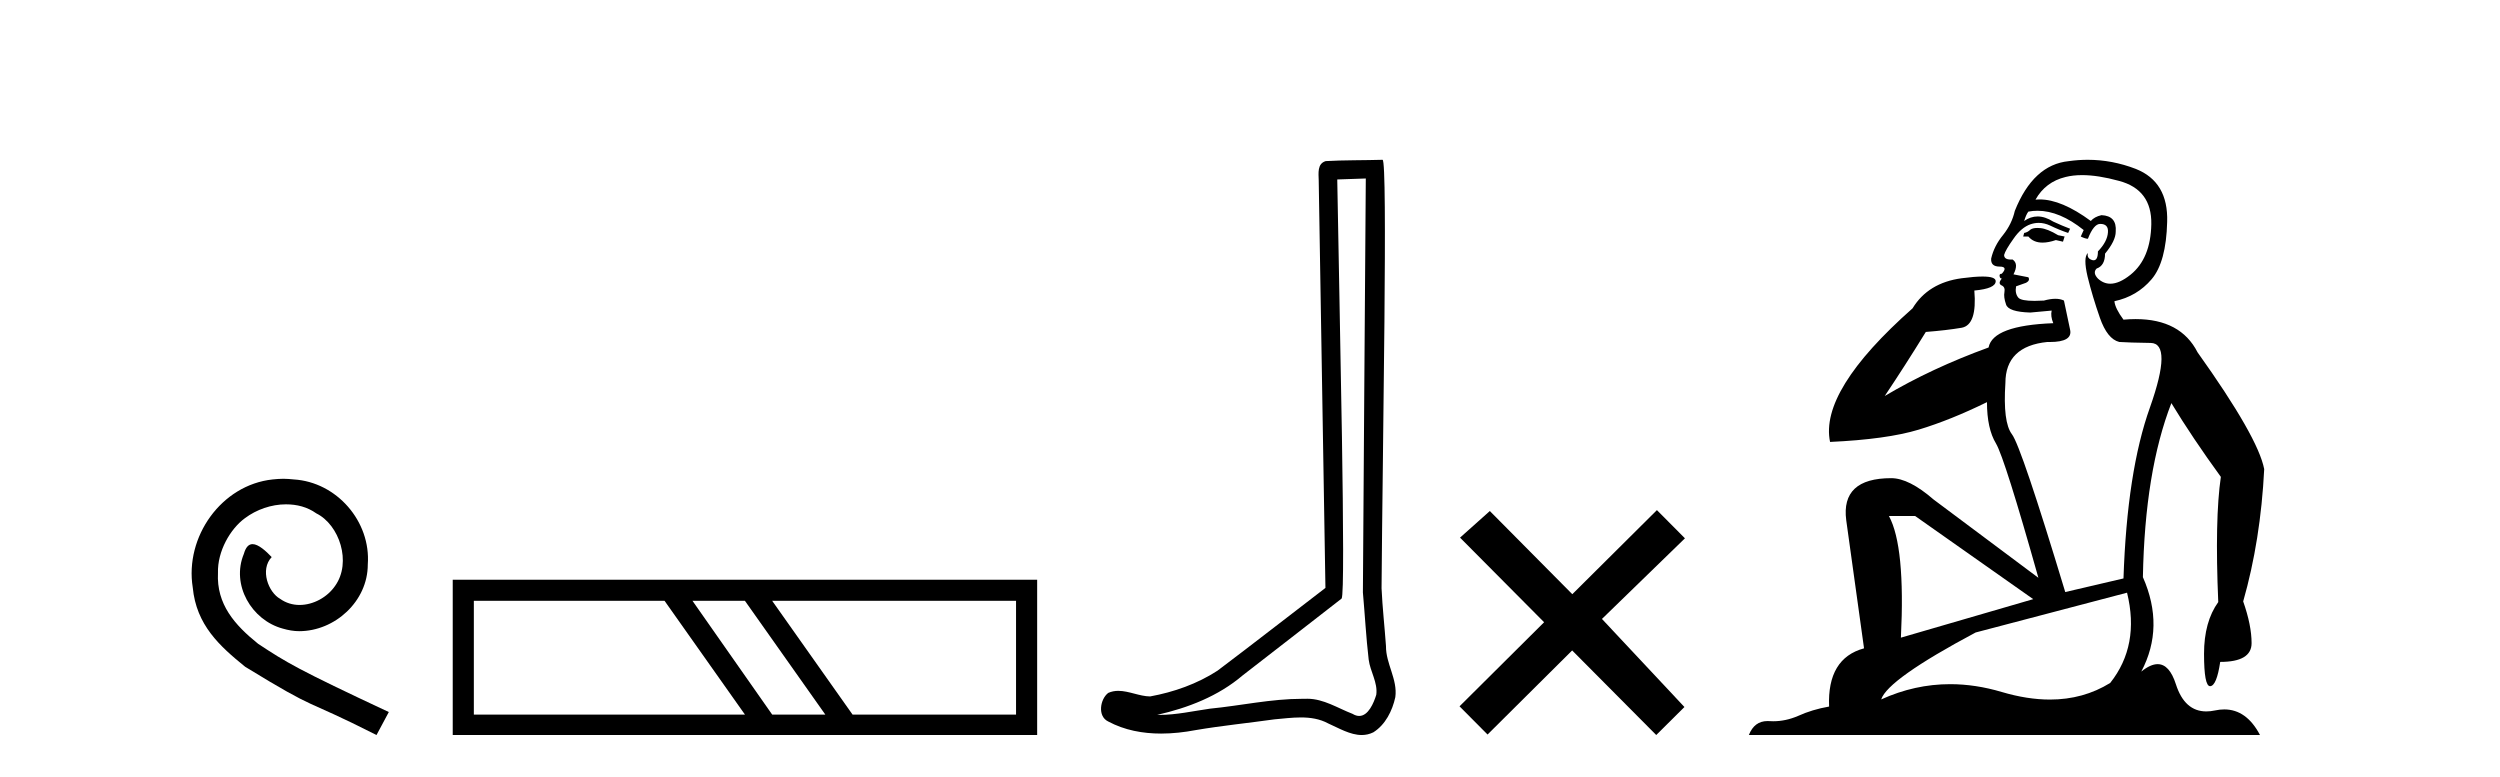 <?xml version='1.0' encoding='UTF-8' standalone='yes'?><svg xmlns='http://www.w3.org/2000/svg' xmlns:xlink='http://www.w3.org/1999/xlink' width='132.0' height='41.0' ><path d='M 14.96 25.279 C 14.772 25.279 14.584 25.297 14.397 25.314 C 11.68 25.604 9.75 28.354 10.177 31.019 C 10.365 33.001 11.595 34.111 12.944 35.205 C 16.959 37.665 15.832 36.759 19.88 38.809 L 20.529 37.596 C 15.712 35.341 15.131 34.983 13.628 33.992 C 12.398 33.001 11.424 31.908 11.509 30.251 C 11.475 29.106 12.159 27.927 12.927 27.364 C 13.542 26.902 14.328 26.629 15.097 26.629 C 15.678 26.629 16.224 26.766 16.703 27.107 C 17.916 27.705 18.582 29.687 17.694 30.934 C 17.284 31.532 16.549 31.942 15.814 31.942 C 15.456 31.942 15.097 31.839 14.789 31.617 C 14.174 31.276 13.713 30.08 14.345 29.414 C 14.055 29.106 13.645 28.73 13.337 28.73 C 13.132 28.73 12.979 28.884 12.876 29.243 C 12.193 30.883 13.286 32.745 14.926 33.189 C 15.217 33.274 15.507 33.326 15.797 33.326 C 17.677 33.326 19.419 31.754 19.419 29.807 C 19.59 27.534 17.779 25.45 15.507 25.314 C 15.336 25.297 15.148 25.279 14.96 25.279 Z' style='fill:#000000;stroke:none' /><path d='M 35.089 31.724 L 39.333 37.73 L 25.019 37.73 L 25.019 31.724 ZM 39.333 31.724 L 43.577 37.73 L 40.771 37.73 L 36.564 31.724 ZM 53.647 31.724 L 53.647 37.73 L 45.015 37.73 L 40.771 31.724 ZM 23.904 30.609 L 23.904 38.809 L 54.762 38.809 L 54.762 30.609 Z' style='fill:#000000;stroke:none' /><path d='M 72.114 9.424 C 72.064 16.711 72.006 23.997 71.961 31.284 C 72.067 32.464 72.129 33.649 72.266 34.826 C 72.346 35.455 72.756 36.041 72.667 36.685 C 72.533 37.12 72.247 37.802 71.765 37.802 C 71.658 37.802 71.541 37.769 71.414 37.691 C 70.633 37.391 69.888 36.894 69.027 36.894 C 68.979 36.894 68.931 36.895 68.883 36.898 C 68.84 36.898 68.797 36.897 68.755 36.897 C 67.117 36.897 65.508 37.259 63.884 37.418 C 62.996 37.544 62.112 37.747 61.211 37.747 C 61.173 37.747 61.135 37.746 61.097 37.745 C 62.722 37.378 64.327 36.757 65.607 35.665 C 67.35 34.31 69.098 32.963 70.837 31.604 C 71.073 31.314 70.724 16.507 70.607 9.476 C 71.109 9.459 71.612 9.441 72.114 9.424 ZM 72.999 8.437 C 72.999 8.437 72.999 8.437 72.999 8.437 C 72.138 8.465 70.857 8.452 70 8.506 C 69.541 8.639 69.621 9.152 69.628 9.52 C 69.747 16.694 69.865 23.868 69.983 31.042 C 68.082 32.496 66.196 33.973 64.284 35.412 C 63.213 36.109 61.975 36.543 60.726 36.772 C 60.167 36.766 59.603 36.477 59.047 36.477 C 58.868 36.477 58.69 36.507 58.514 36.586 C 58.085 36.915 57.937 37.817 58.511 38.093 C 59.375 38.557 60.338 38.733 61.307 38.733 C 61.918 38.733 62.533 38.663 63.127 38.55 C 64.507 38.315 65.901 38.178 67.287 37.982 C 67.743 37.942 68.217 37.881 68.683 37.881 C 69.187 37.881 69.682 37.953 70.137 38.201 C 70.685 38.444 71.289 38.809 71.899 38.809 C 72.102 38.809 72.307 38.768 72.51 38.668 C 73.148 38.27 73.517 37.528 73.673 36.81 C 73.802 35.873 73.169 35.044 73.18 34.114 C 73.108 33.096 72.992 32.08 72.946 31.061 C 72.998 23.698 73.282 8.437 72.999 8.437 Z' style='fill:#000000;stroke:none' /><path d='M 83.018 31.374 L 78.663 26.982 L 77.09 28.387 L 81.529 32.854 L 77.063 37.294 L 78.543 38.783 L 83.01 34.343 L 87.449 38.809 L 88.938 37.33 L 84.583 32.68 L 88.965 28.423 L 87.485 26.934 L 83.018 31.374 Z' style='fill:#000000;stroke:none' /><path d='M 107.574 12.036 Q 107.32 12.036 107.2 12.129 Q 107.064 12.266 106.876 12.3 L 106.825 12.488 L 107.098 12.488 Q 107.368 12.81 107.846 12.81 Q 108.155 12.81 108.55 12.676 L 108.926 12.761 L 109.011 12.488 L 108.669 12.419 Q 108.106 12.078 107.73 12.044 Q 107.646 12.036 107.574 12.036 ZM 109.933 9.246 Q 110.772 9.246 111.881 9.55 Q 113.623 10.011 113.589 11.839 Q 113.554 13.649 112.495 14.503 Q 111.902 14.98 111.425 14.98 Q 111.064 14.98 110.77 14.708 Q 110.48 14.401 110.702 14.179 Q 111.146 14.025 111.146 13.393 Q 111.71 12.71 111.71 12.232 Q 111.778 11.395 110.958 11.36 Q 110.582 11.446 110.395 11.668 Q 108.851 10.53 107.692 10.53 Q 107.581 10.53 107.474 10.541 L 107.474 10.541 Q 108.003 9.601 109.062 9.345 Q 109.454 9.246 109.933 9.246 ZM 107.58 11.128 Q 108.747 11.128 110.019 12.146 L 109.865 12.488 Q 110.104 12.607 110.241 12.607 Q 110.548 11.822 110.89 11.822 Q 111.334 11.822 111.3 12.266 Q 111.266 12.761 110.77 13.274 Q 110.77 13.743 110.543 13.743 Q 110.513 13.743 110.48 13.735 Q 110.172 13.649 110.241 13.359 L 110.241 13.359 Q 109.985 13.581 110.224 14.606 Q 110.48 15.648 110.873 16.775 Q 111.266 17.902 111.898 18.056 Q 112.393 18.09 113.554 18.107 Q 114.716 18.124 113.52 21.506 Q 112.308 24.888 112.12 30.542 L 109.045 31.26 Q 106.722 23.573 106.227 22.924 Q 105.749 22.292 105.885 20.225 Q 105.885 18.278 108.106 18.056 Q 108.17 18.058 108.231 18.058 Q 109.448 18.058 109.301 17.407 Q 109.165 16.741 108.977 15.87 Q 108.789 15.776 108.524 15.776 Q 108.259 15.776 107.918 15.87 Q 107.645 15.886 107.425 15.886 Q 106.712 15.886 106.568 15.716 Q 106.381 15.494 106.449 15.118 L 106.978 14.93 Q 107.2 14.811 107.098 14.64 L 106.312 14.486 Q 106.603 13.923 106.261 13.701 Q 106.212 13.704 106.168 13.704 Q 105.817 13.704 105.817 13.461 Q 105.885 13.205 106.312 12.607 Q 106.722 12.01 107.218 11.839 Q 107.431 11.768 107.645 11.768 Q 107.943 11.768 108.242 11.907 Q 108.738 12.146 109.199 12.3 L 109.301 12.078 Q 108.891 11.924 108.413 11.702 Q 107.981 11.429 107.585 11.429 Q 107.214 11.429 106.876 11.668 Q 106.978 11.326 107.098 11.173 Q 107.336 11.128 107.58 11.128 ZM 101.12 27.246 L 107.354 31.635 L 100.368 33.668 Q 100.607 28.851 99.736 27.246 ZM 112.308 31.294 Q 112.991 34.078 111.419 36.059 Q 110.001 36.937 108.236 36.937 Q 107.046 36.937 105.697 36.538 Q 104.308 36.124 102.968 36.124 Q 101.098 36.124 99.326 36.93 Q 99.668 35.871 104.314 33.395 L 112.308 31.294 ZM 110.232 8.437 Q 109.736 8.437 109.233 8.508 Q 107.354 8.696 106.381 11.138 Q 106.227 11.822 105.766 12.402 Q 105.287 12.983 105.134 13.649 Q 105.099 14.076 105.578 14.076 Q 106.039 14.076 105.697 14.452 Q 105.561 14.452 105.578 14.572 Q 105.595 14.708 105.697 14.708 Q 105.475 14.965 105.68 15.067 Q 105.885 15.152 105.834 15.426 Q 105.783 15.682 105.919 16.075 Q 106.039 16.468 107.2 16.502 L 108.328 16.399 L 108.328 16.399 Q 108.259 16.69 108.413 17.065 Q 105.219 17.185 104.997 18.347 Q 101.991 19.44 99.514 20.909 Q 100.556 19.354 101.683 17.527 Q 102.776 17.441 103.579 17.305 Q 104.399 17.151 104.245 15.34 Q 105.373 15.238 105.373 14.845 Q 105.373 14.601 104.68 14.601 Q 104.258 14.601 103.579 14.691 Q 101.803 14.93 100.983 16.28 Q 96.064 20.635 96.627 23.334 Q 99.617 23.197 101.308 22.685 Q 102.999 22.173 104.912 21.233 Q 104.912 22.634 105.39 23.42 Q 105.851 24.205 107.627 30.508 L 102.093 26.374 Q 100.795 25.247 99.856 25.247 Q 97.191 25.247 97.481 27.468 L 98.421 34.232 Q 96.474 34.761 96.576 37.306 Q 95.688 37.46 94.936 37.802 Q 94.287 38.082 93.626 38.082 Q 93.521 38.082 93.416 38.075 Q 93.369 38.072 93.324 38.072 Q 92.629 38.072 92.34 38.809 L 119.328 38.809 Q 118.616 37.457 117.442 37.457 Q 117.207 37.457 116.954 37.511 Q 116.711 37.563 116.493 37.563 Q 115.346 37.563 114.887 36.128 Q 114.547 35.067 113.924 35.067 Q 113.545 35.067 113.059 35.461 Q 114.306 33.104 113.145 30.474 Q 113.247 24.888 114.648 21.284 Q 115.758 23.112 117.261 25.179 Q 116.936 27.399 117.124 31.789 Q 116.373 32.831 116.373 34.522 Q 116.373 36.23 116.691 36.23 Q 116.694 36.23 116.697 36.23 Q 117.039 36.213 117.227 34.949 Q 118.884 34.949 118.884 33.958 Q 118.884 33.019 118.44 31.755 Q 119.362 28.527 119.55 24.769 Q 119.225 23.078 116.031 18.603 Q 115.139 16.848 112.76 16.848 Q 112.452 16.848 112.12 16.878 Q 111.676 16.28 111.641 15.904 Q 112.837 15.648 113.606 14.742 Q 114.374 13.837 114.426 11.719 Q 114.494 9.601 112.769 8.918 Q 111.523 8.437 110.232 8.437 Z' style='fill:#000000;stroke:none' /></svg>